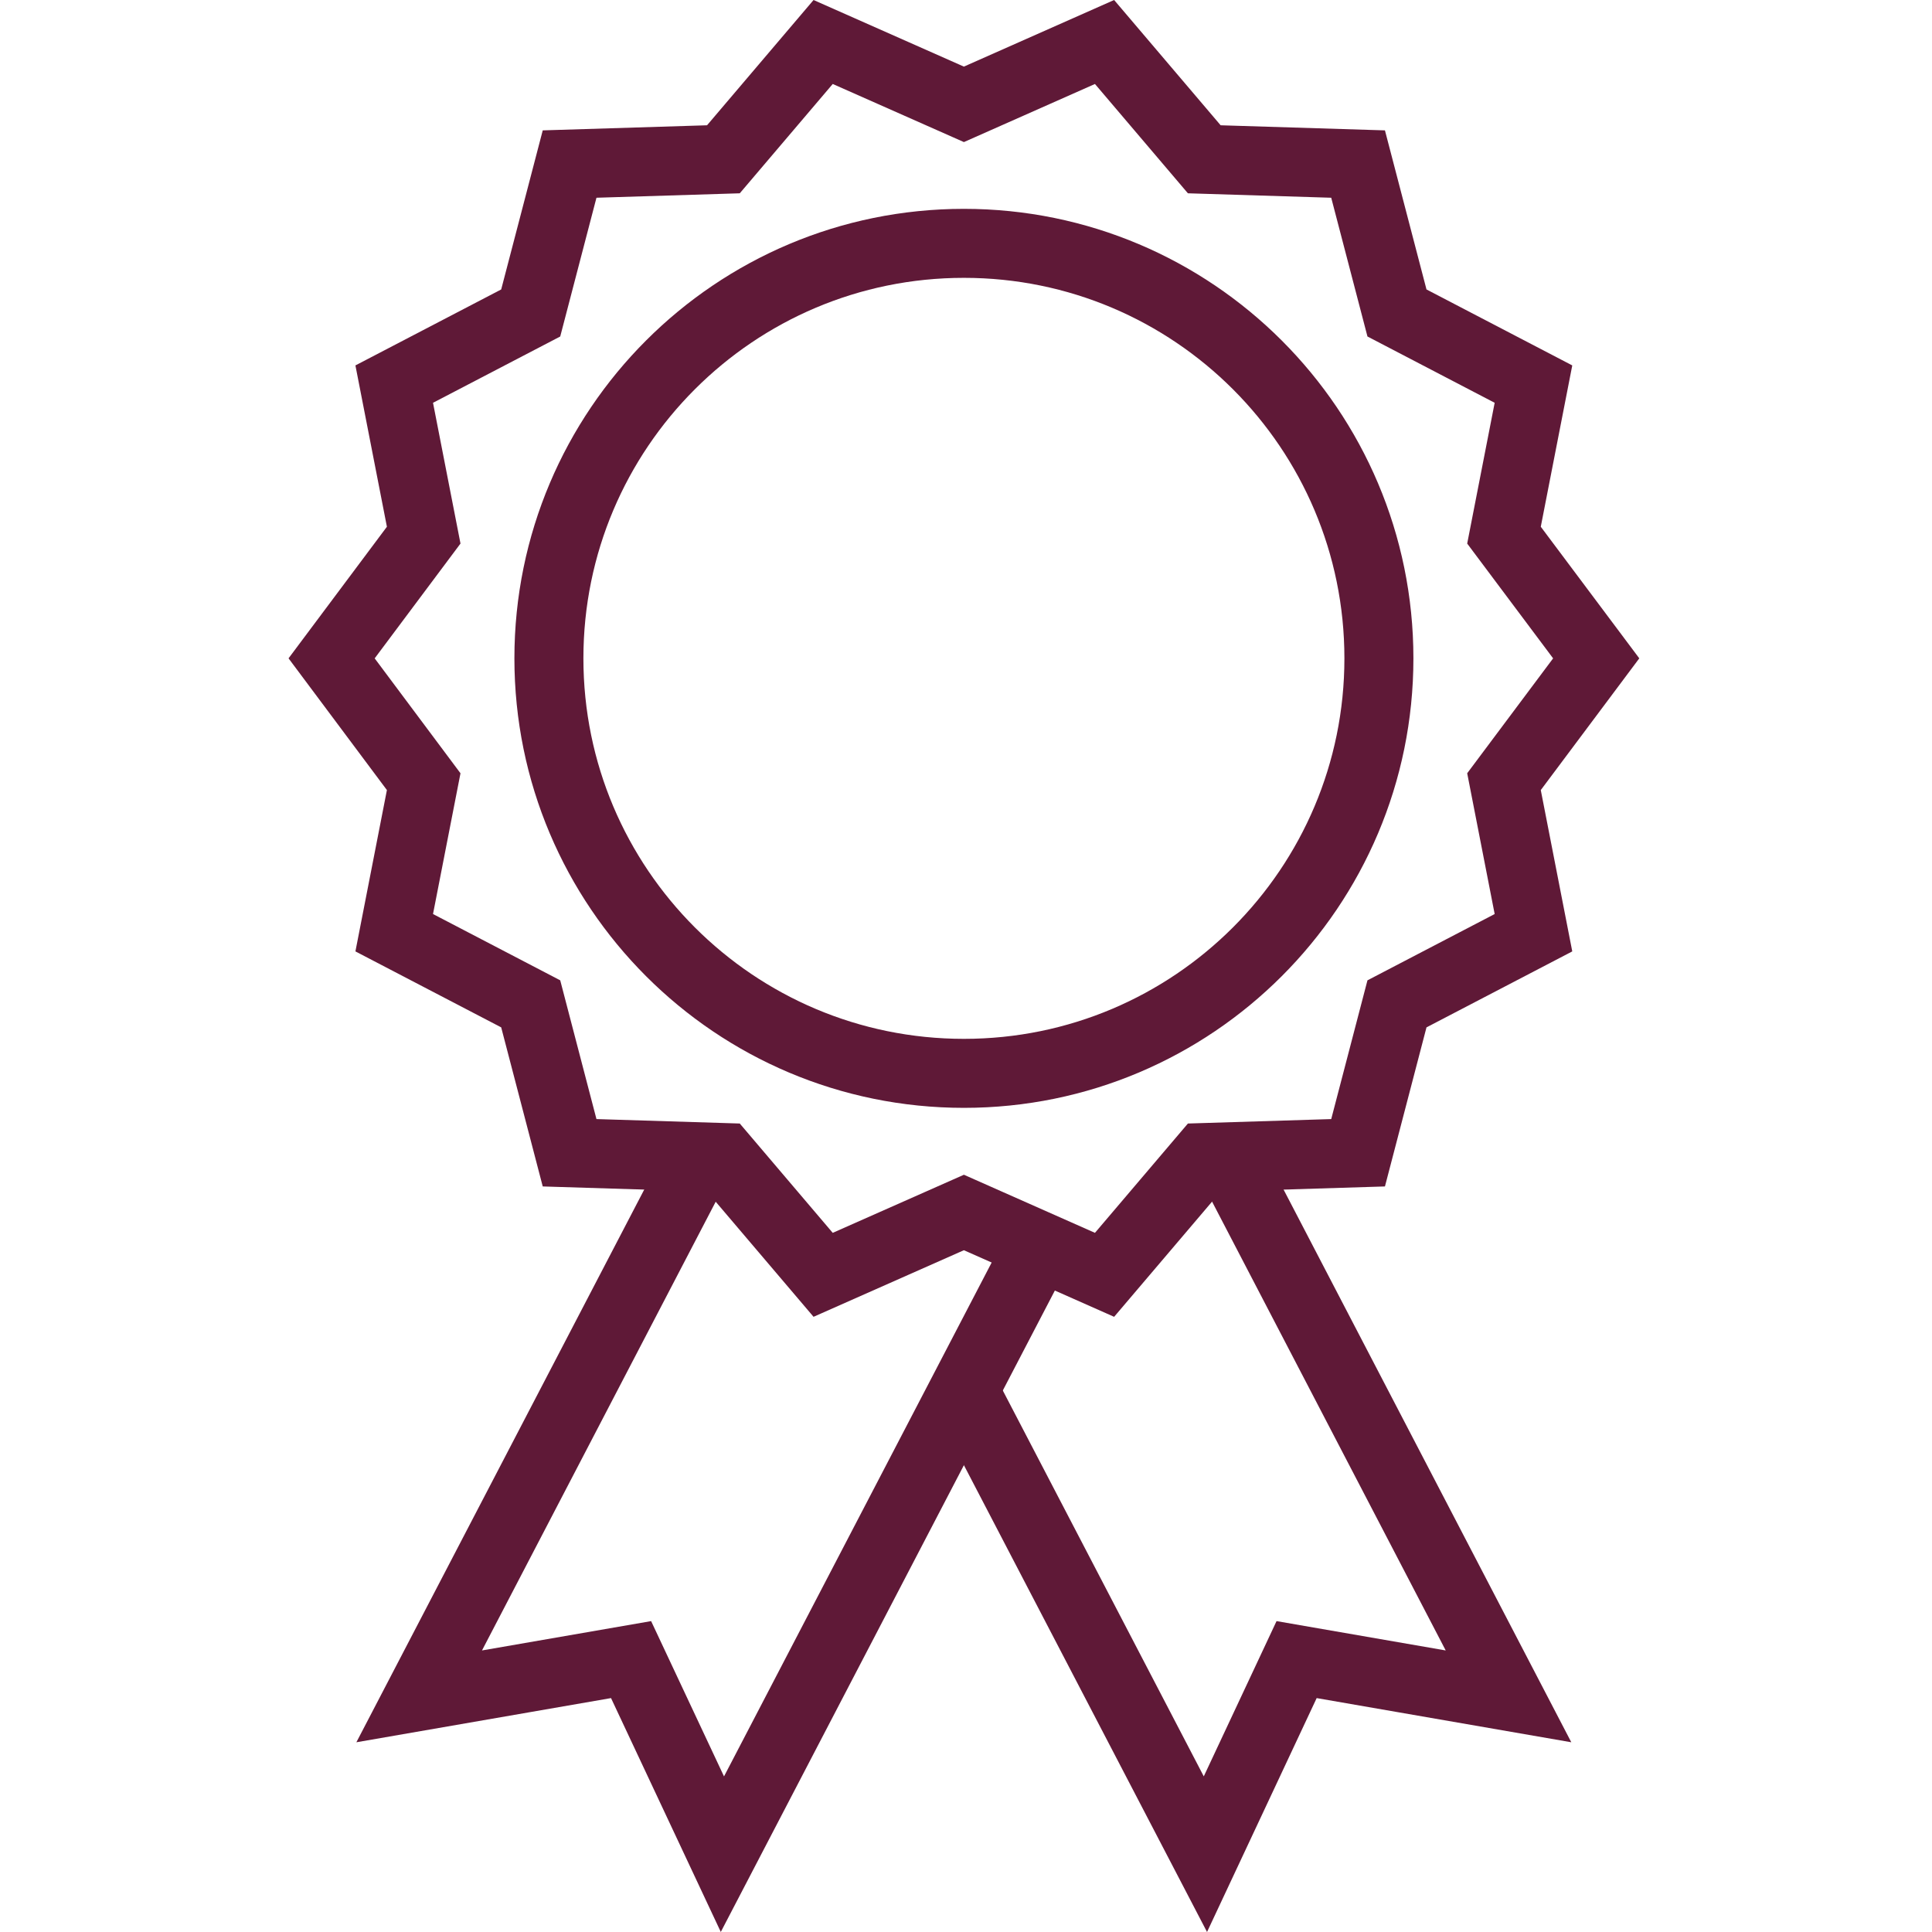 <svg width="21" height="21" viewBox="0 0 108 154" fill="none" xmlns="http://www.w3.org/2000/svg">
  <path d="M32.803 92.227L10.413 135.217L27.303 132.287L34.583 147.797L59.833 99.317" stroke="#5F1937" stroke-width="5.5" stroke-miterlimit="10"/>
  <path d="M74.853 92.207L97.243 135.217L80.353 132.287L73.083 147.797L53.833 110.837" stroke="#5F1937" stroke-width="5.5" stroke-miterlimit="10"/>
  <path d="M53.833 8.317L65.043 3.347L72.993 12.697L85.253 13.077L88.353 24.947L99.233 30.617L96.883 42.657L104.233 52.477L96.883 62.307L99.233 74.347L88.353 80.017L85.253 91.887L72.993 92.267L65.043 101.617L53.833 96.647L42.613 101.617L34.663 92.267L22.403 91.887L19.303 80.017L8.423 74.347L10.773 62.307L3.433 52.477L10.773 42.657L8.423 30.617L19.303 24.947L22.403 13.077L34.663 12.697L42.613 3.347L53.833 8.317Z" stroke="#5F1937" stroke-width="5.5" stroke-miterlimit="10"/>
  <path d="M53.833 85.557C72.102 85.557 86.913 70.746 86.913 52.477C86.913 34.207 72.102 19.397 53.833 19.397C35.563 19.397 20.753 34.207 20.753 52.477C20.753 70.746 35.563 85.557 53.833 85.557Z" stroke="#5F1937" stroke-width="5.5" stroke-miterlimit="10"/>
</svg>
